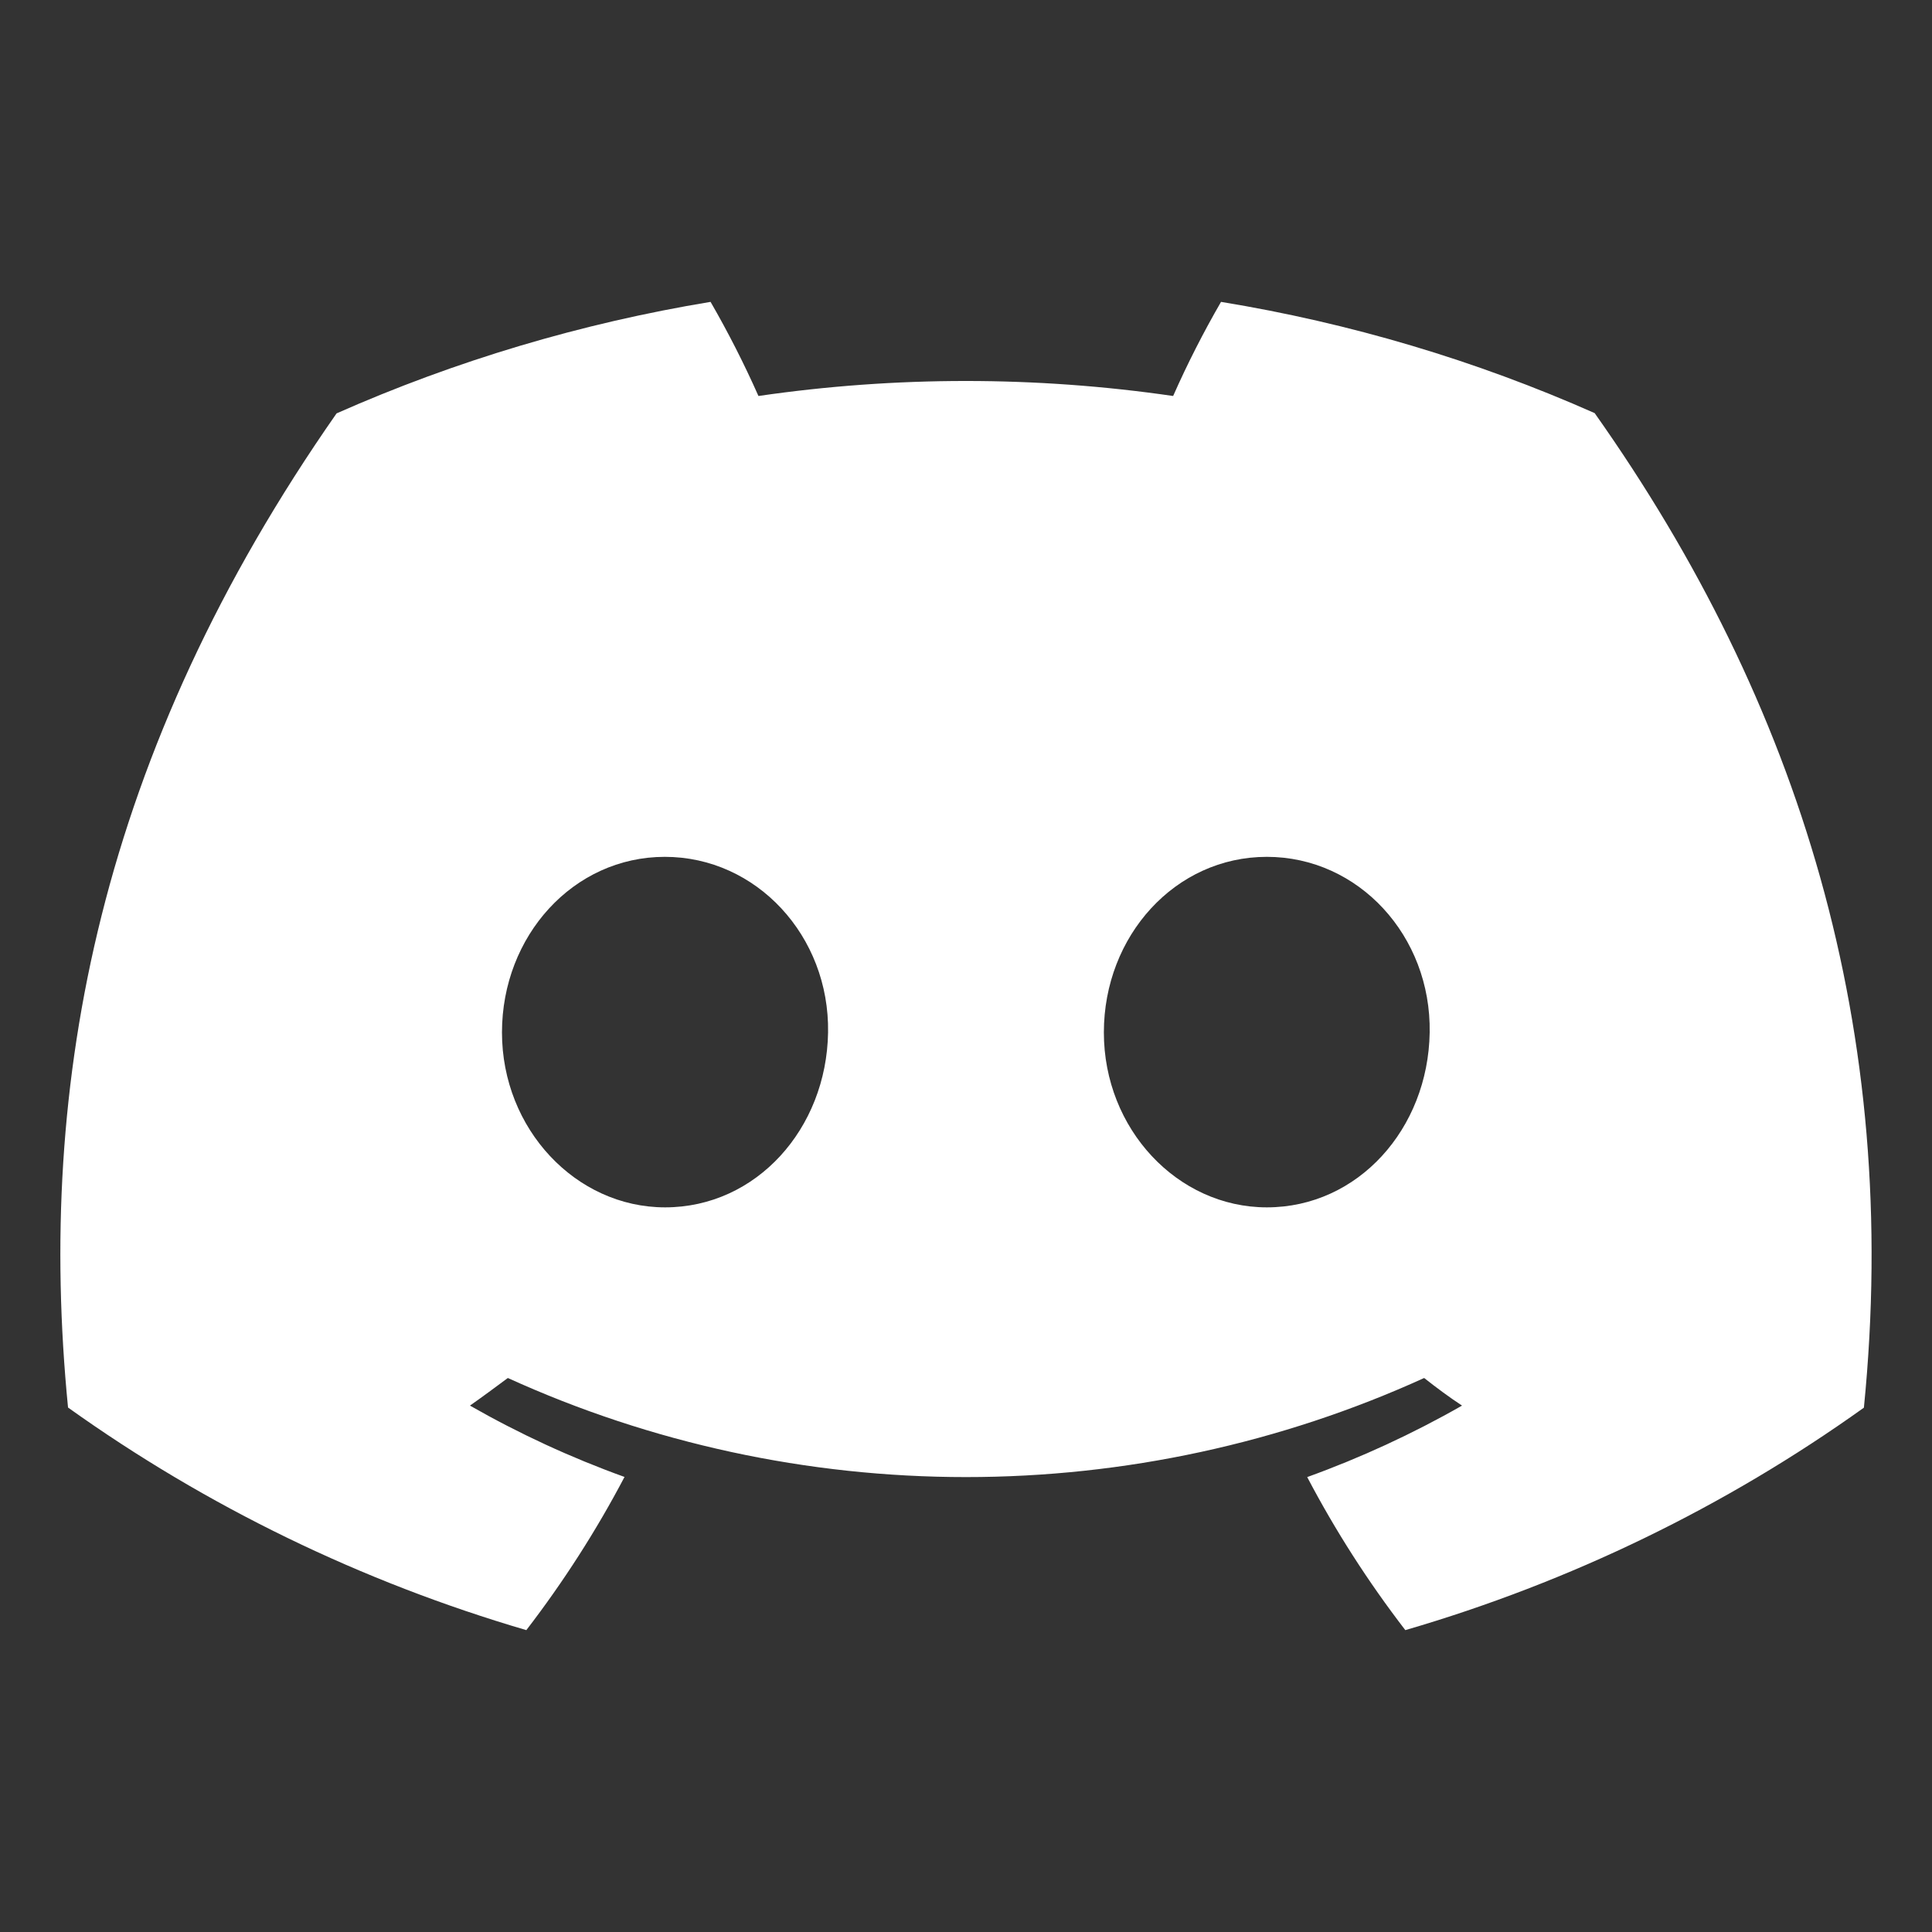 <svg width="28" height="28" viewBox="0 0 28 28" fill="none" xmlns="http://www.w3.org/2000/svg">
<rect x="0" y="0" width="28" height="28" fill="#333333" stroke="none"/>
<path d="M23.111 5.987C21.387 5.223 19.566 4.681 17.696 4.375C17.44 4.818 17.208 5.273 17.002 5.739C15.01 5.449 12.984 5.449 10.992 5.739C10.785 5.273 10.554 4.818 10.298 4.375C8.427 4.684 6.605 5.227 4.878 5.991C1.451 10.898 0.522 15.682 0.986 20.399C2.994 21.834 5.24 22.925 7.628 23.625C8.166 22.925 8.642 22.183 9.051 21.405C8.274 21.125 7.525 20.779 6.811 20.371C6.999 20.239 7.182 20.103 7.36 19.971C9.437 20.916 11.704 21.407 14 21.407C16.295 21.407 18.563 20.916 20.64 19.971C20.82 20.113 21.003 20.249 21.189 20.371C20.474 20.779 19.723 21.126 18.945 21.407C19.353 22.184 19.829 22.926 20.367 23.625C22.758 22.928 25.006 21.837 27.013 20.401C27.558 14.931 26.082 10.19 23.111 5.987ZM9.639 17.498C8.345 17.498 7.275 16.361 7.275 14.963C7.275 13.565 8.308 12.418 9.635 12.418C10.963 12.418 12.024 13.565 12.001 14.963C11.979 16.361 10.959 17.498 9.639 17.498ZM18.36 17.498C17.064 17.498 15.998 16.361 15.998 14.963C15.998 13.565 17.031 12.418 18.36 12.418C19.69 12.418 20.743 13.565 20.72 14.963C20.698 16.361 19.68 17.498 18.36 17.498Z" fill="white"/>
</svg>
